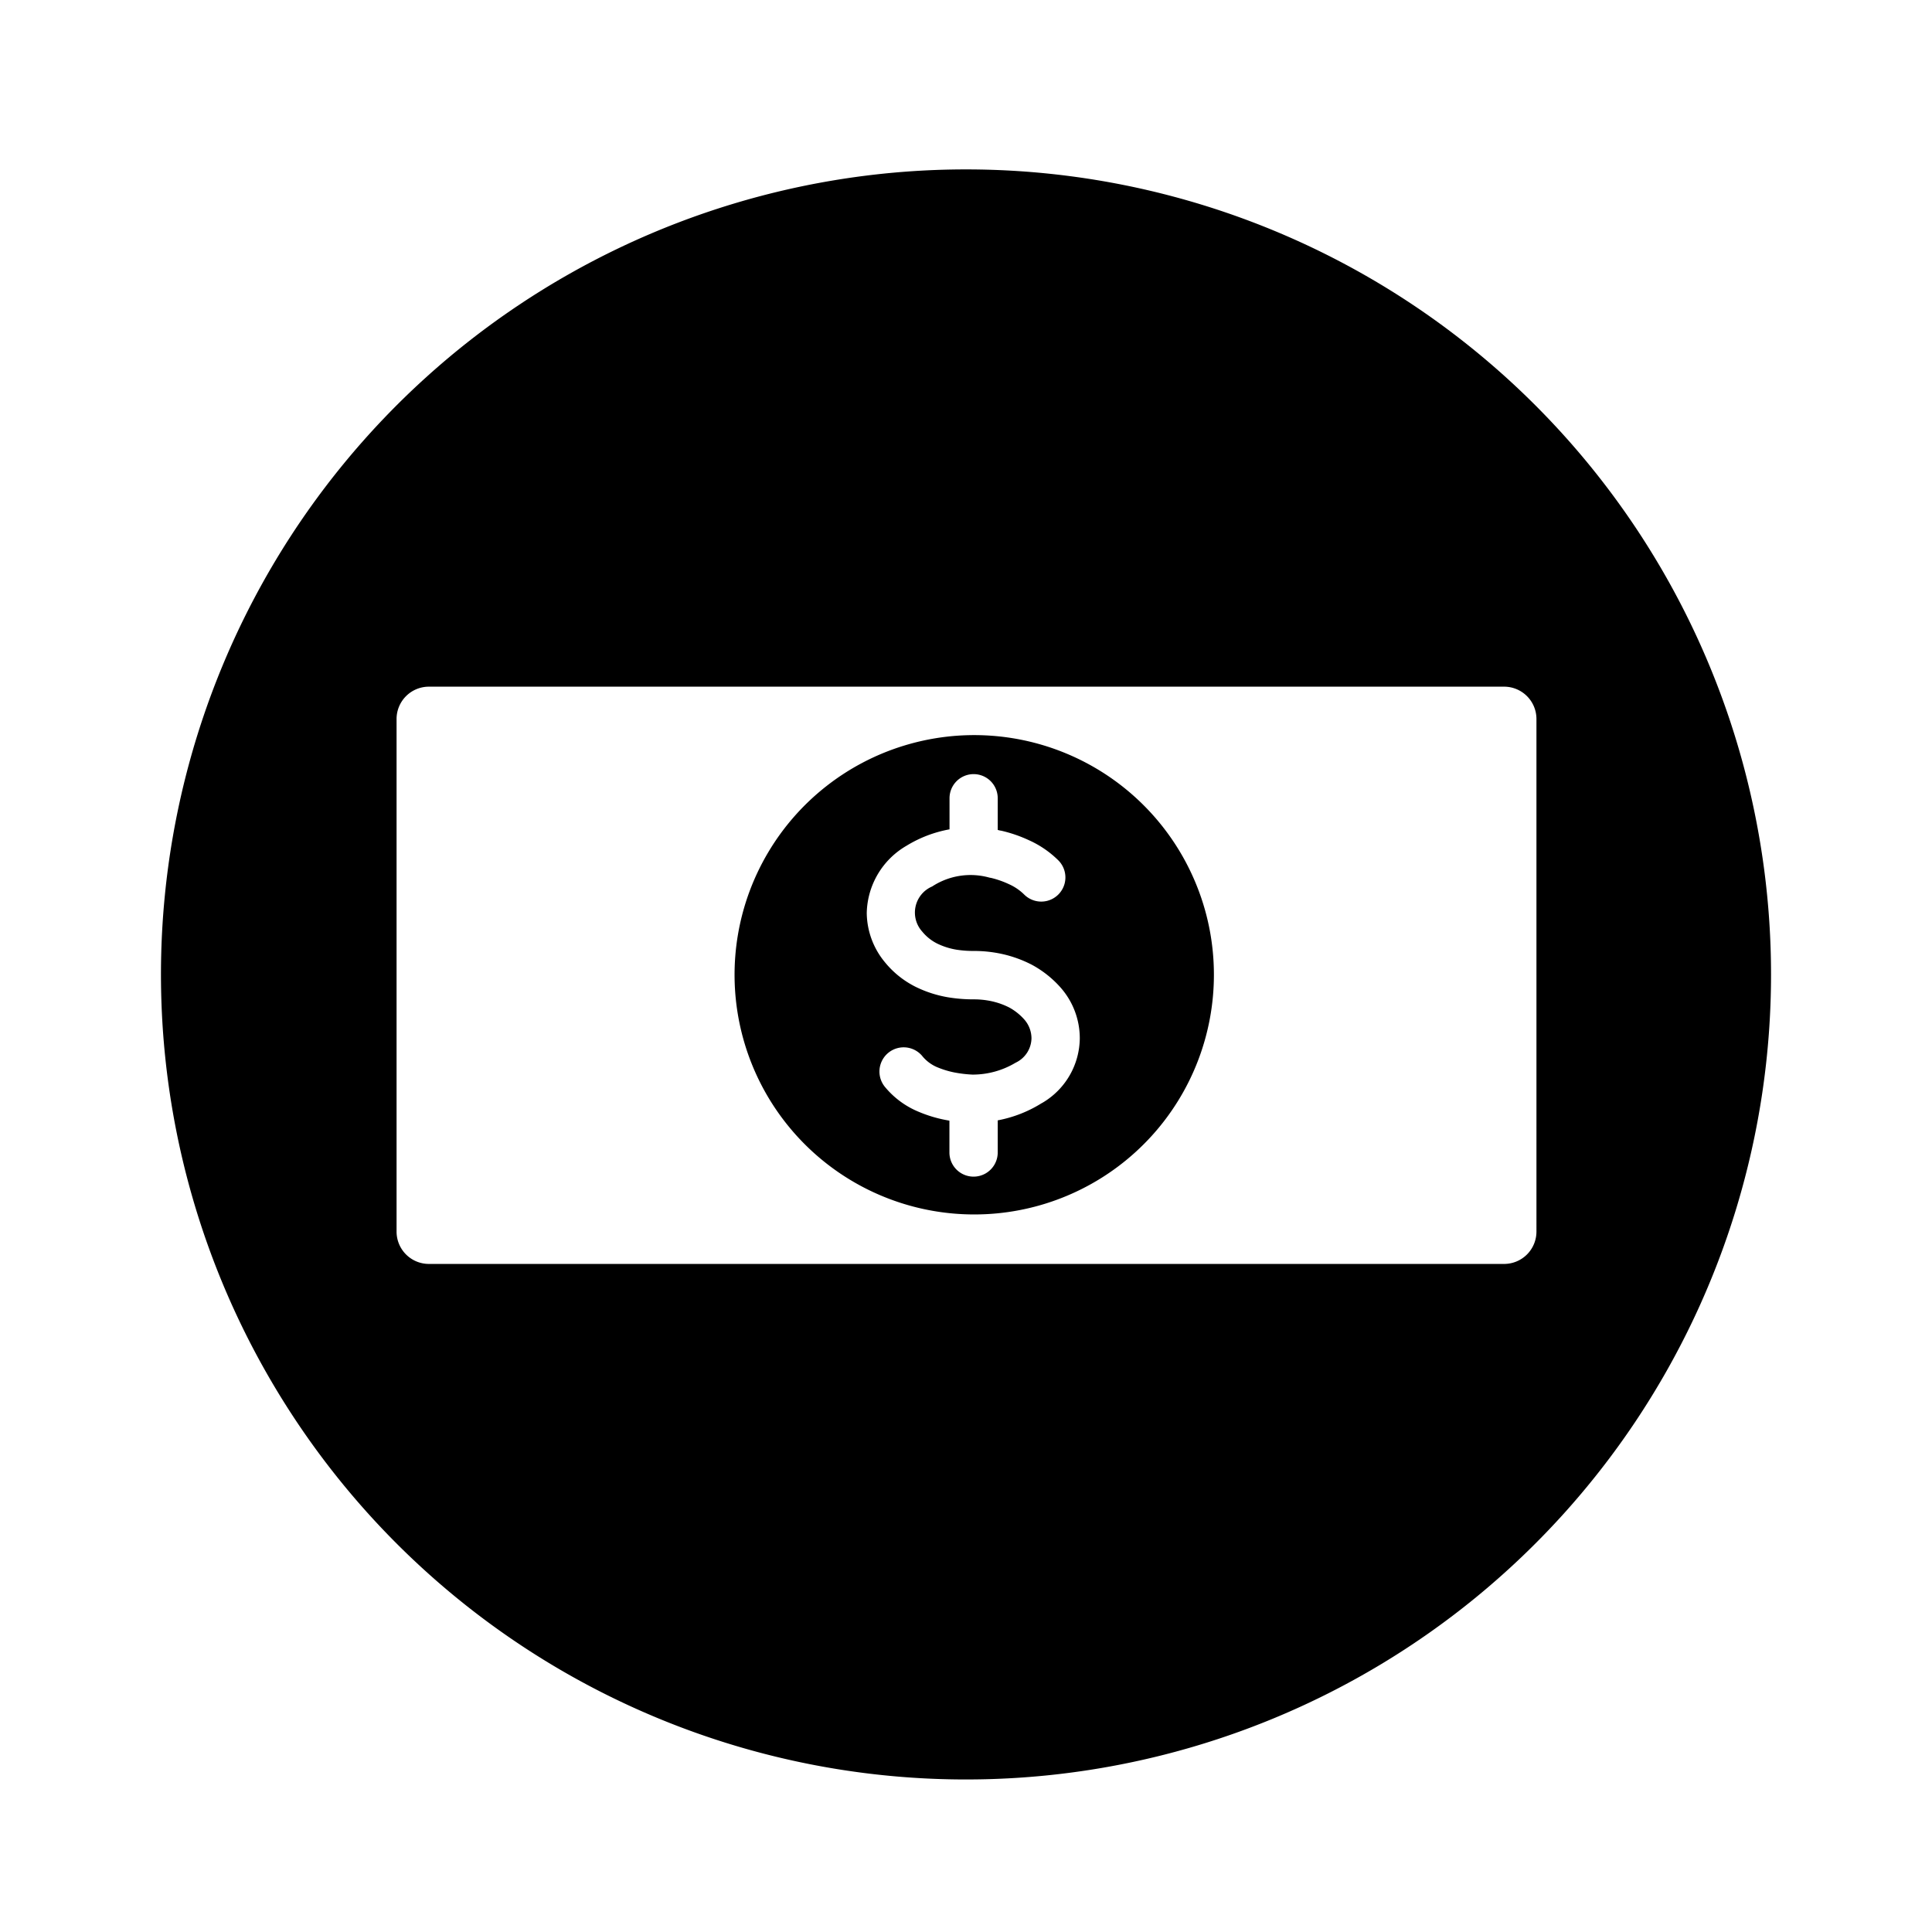 <?xml version="1.0" encoding="utf-8"?>
<svg fill="#000000" width="800px" height="800px" viewBox="-1 0 19 19" xmlns="http://www.w3.org/2000/svg" class="cf-icon-svg"><path d="M16.417 9.583A7.917 7.917 0 1 1 8.5 1.666a7.917 7.917 0 0 1 7.917 7.917zm-2.307 2.53V7.069a.318.318 0 0 0-.317-.316H3.217a.318.318 0 0 0-.317.316v5.044a.318.318 0 0 0 .317.317h10.576a.318.318 0 0 0 .317-.317zm-3.172-2.522a2.357 2.357 0 1 1-.185-.92 2.351 2.351 0 0 1 .185.92zm-1.691 1.257a.744.744 0 0 0 .372-.638.754.754 0 0 0-.187-.496 1.03 1.03 0 0 0-.284-.226 1.203 1.203 0 0 0-.297-.107 1.29 1.29 0 0 0-.272-.029 1.061 1.061 0 0 1-.176-.013.689.689 0 0 1-.187-.06.45.45 0 0 1-.147-.118.279.279 0 0 1 .098-.443.69.69 0 0 1 .564-.087l.017.003a.92.92 0 0 1 .176.062.508.508 0 0 1 .148.101.237.237 0 1 0 .336-.336.982.982 0 0 0-.289-.198 1.373 1.373 0 0 0-.27-.093l-.017-.003-.02-.005V7.85a.237.237 0 0 0-.474 0v.306a1.228 1.228 0 0 0-.424.162.783.783 0 0 0-.39.66.77.77 0 0 0 .177.483.918.918 0 0 0 .302.243 1.158 1.158 0 0 0 .322.104 1.533 1.533 0 0 0 .254.02.825.825 0 0 1 .171.018.722.722 0 0 1 .177.063.555.555 0 0 1 .148.119.283.283 0 0 1 .069.183.271.271 0 0 1-.156.24.823.823 0 0 1-.424.117 1.257 1.257 0 0 1-.183-.022.888.888 0 0 1-.172-.054.38.38 0 0 1-.142-.11.237.237 0 1 0-.36.312.845.845 0 0 0 .326.239 1.309 1.309 0 0 0 .266.081l.038.007v.313a.237.237 0 0 0 .475 0v-.316a1.252 1.252 0 0 0 .434-.17z"/></svg>